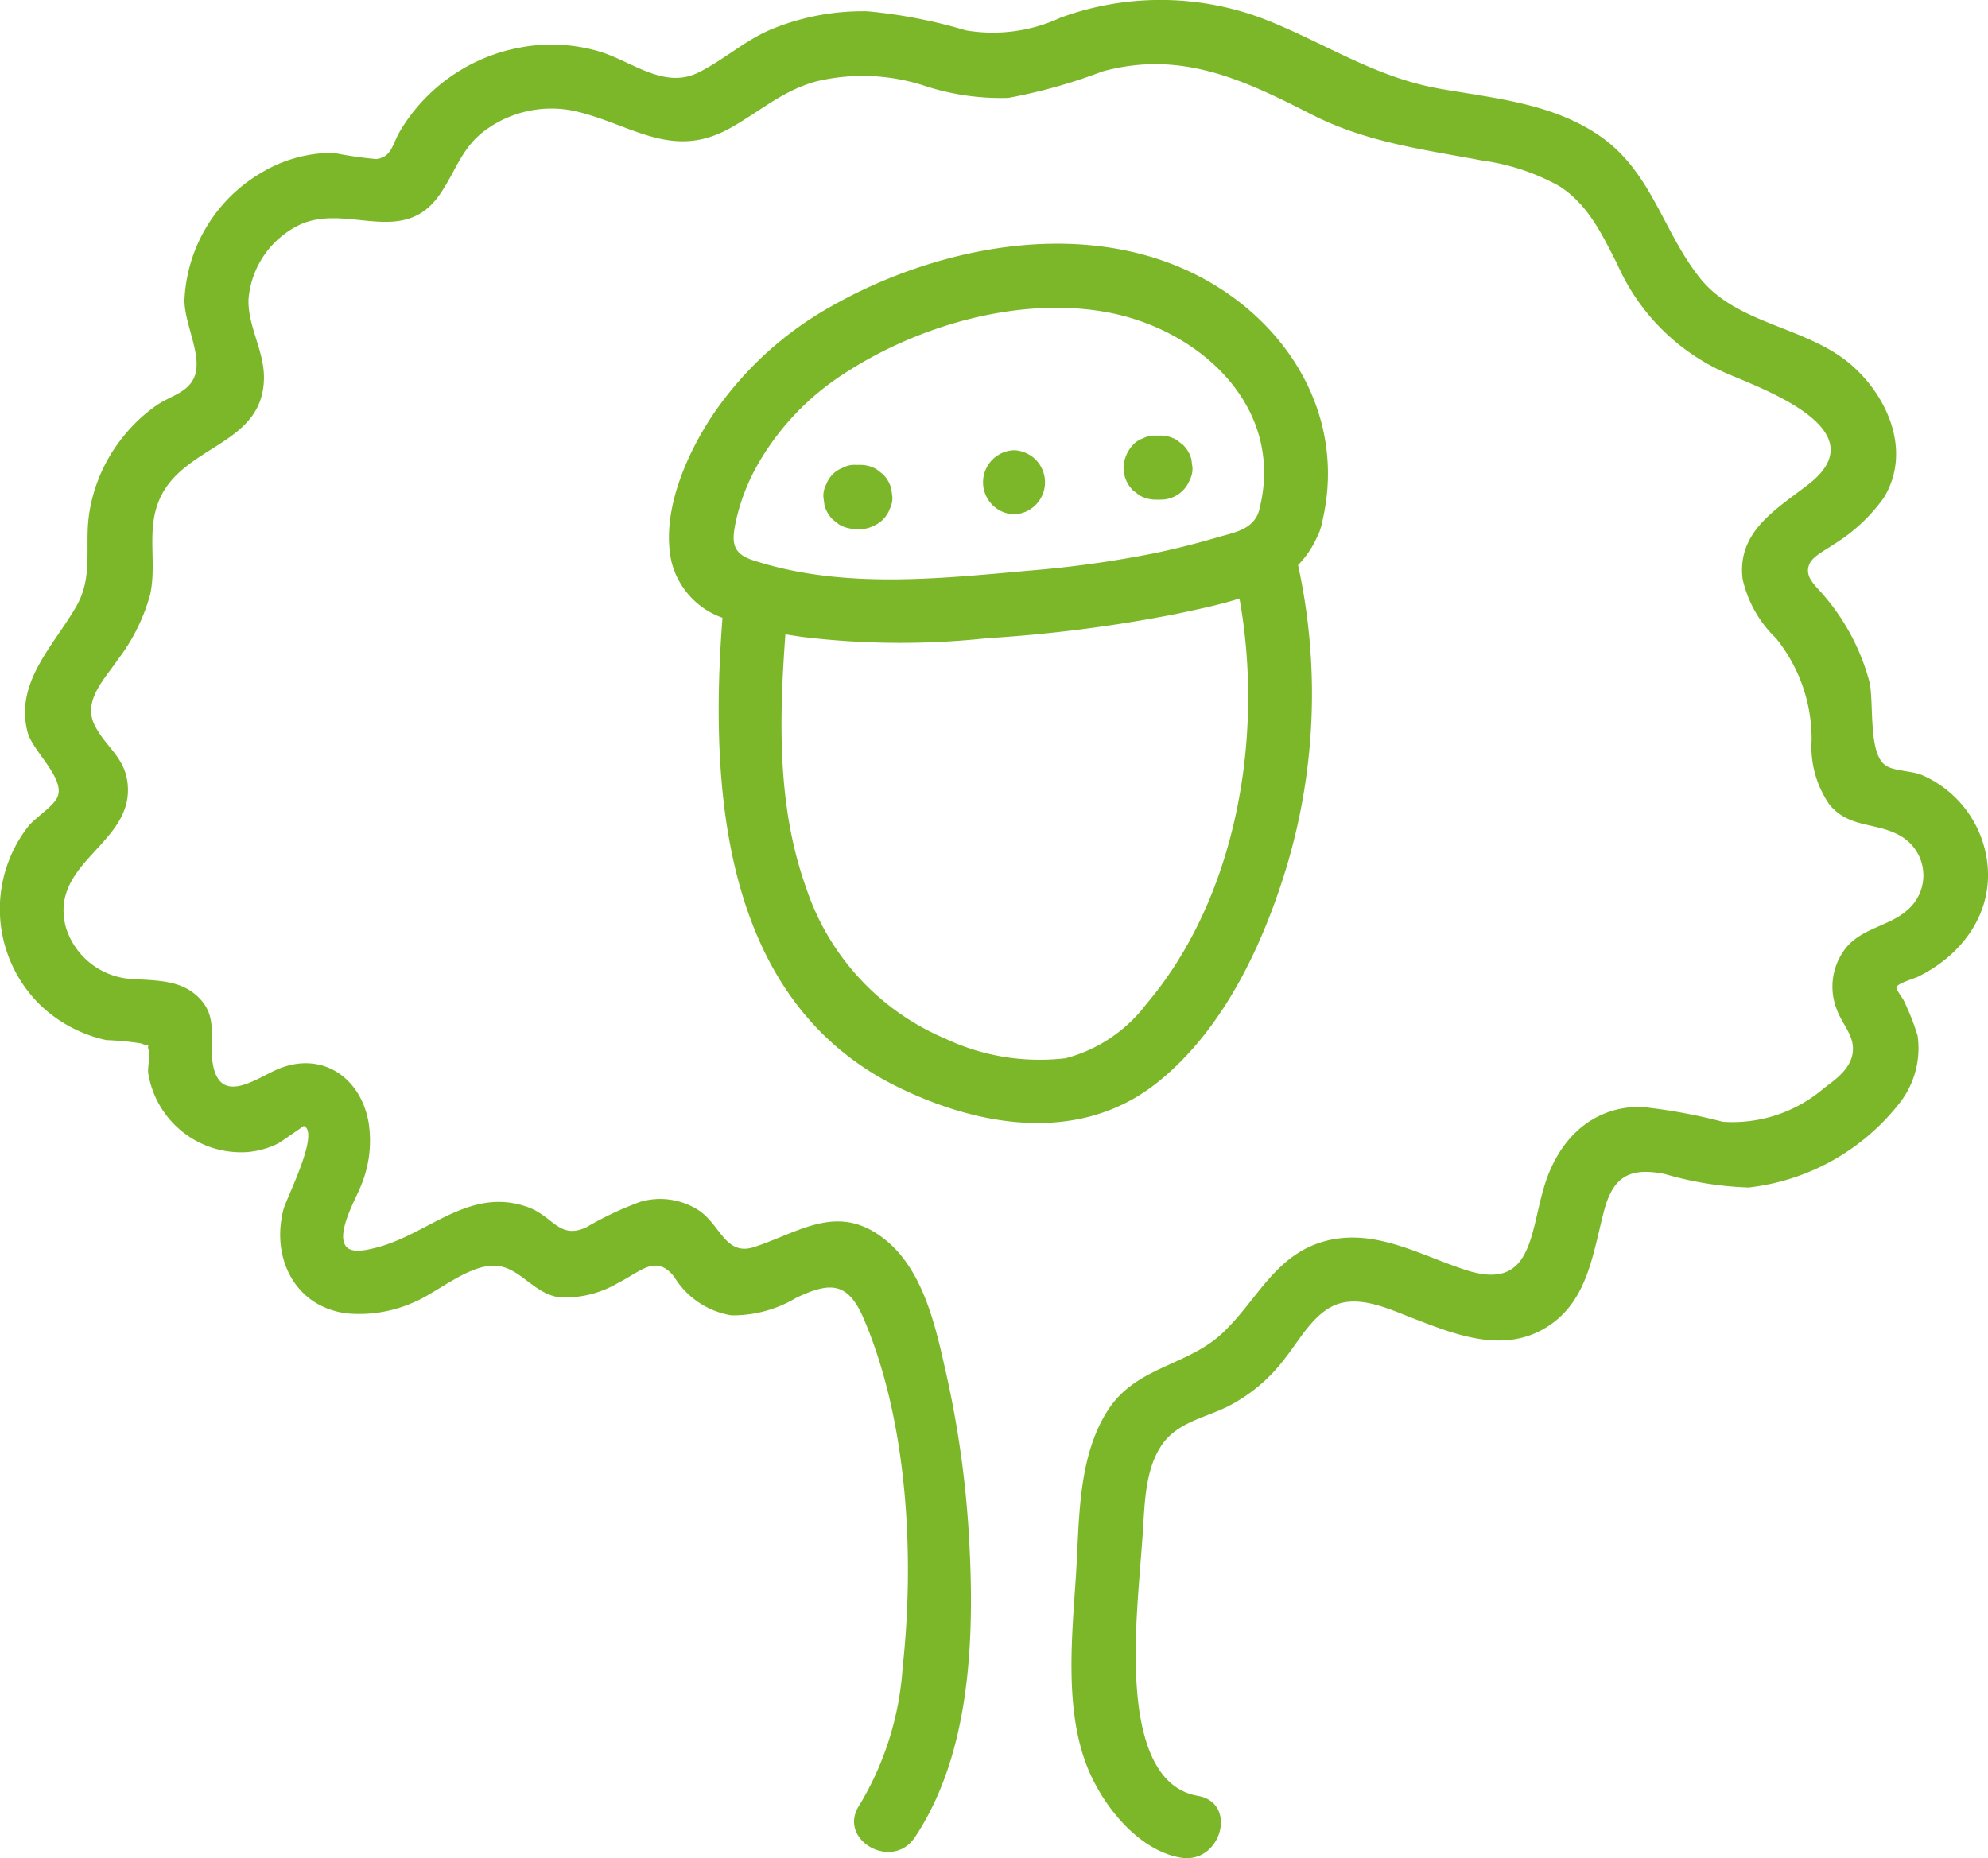 <?xml version="1.0" encoding="UTF-8"?>
<svg xmlns="http://www.w3.org/2000/svg" xmlns:xlink="http://www.w3.org/1999/xlink" width="107.302" height="100.313" viewBox="0 0 107.302 100.313">
  <defs>
    <clipPath id="a">
      <rect width="107.302" height="100.313" fill="none"></rect>
    </clipPath>
  </defs>
  <g clip-path="url(#a)">
    <path d="M61.148,26.467l.35.27a1.719,1.719,0,0,0,.874.236h.263a1.666,1.666,0,0,0,1.58-1.063,1.3,1.3,0,0,0,.149-.666c-.021-.154-.042-.308-.061-.462a1.745,1.745,0,0,0-.445-.761l-.351-.271a1.71,1.71,0,0,0-.872-.235h-.263a1.322,1.322,0,0,0-.669.147,1.307,1.307,0,0,0-.555.359,1.927,1.927,0,0,0-.508,1.223c.022.154.043.307.064.459a1.728,1.728,0,0,0,.444.764m-6.416,1.3a1.731,1.731,0,0,0,0-3.46,1.731,1.731,0,0,0,0,3.46m-9.784.282c.117.091.233.179.349.27a1.756,1.756,0,0,0,.874.238h.264a1.307,1.307,0,0,0,.666-.149,1.568,1.568,0,0,0,.916-.916,1.314,1.314,0,0,0,.149-.666l-.063-.459a1.737,1.737,0,0,0-.445-.765l-.35-.27a1.717,1.717,0,0,0-.873-.235h-.264a1.277,1.277,0,0,0-.666.149,1.537,1.537,0,0,0-.913.913,1.282,1.282,0,0,0-.149.667c.02.153.039.307.06.459a1.747,1.747,0,0,0,.445.764m-4.324,2.19c4.79,1.57,9.953,1.014,14.877.571a58.381,58.381,0,0,0,6.873-.958c1.118-.235,2.228-.517,3.325-.839.885-.261,1.89-.4,2.234-1.363,1.545-5.624-3.189-9.96-8.383-10.829-4.7-.786-10.038.773-13.982,3.345a14.224,14.224,0,0,0-4.669,4.91,10.973,10.973,0,0,0-1.161,2.982c-.252,1.139-.27,1.8.886,2.181M66.9,32.311c-1.081.349-2.241.58-3.359.822a77.315,77.315,0,0,1-10.252,1.321,44.063,44.063,0,0,1-9.961-.065c-.3-.044-.613-.091-.937-.144-.335,4.587-.452,9.278,1.112,13.663a13.432,13.432,0,0,0,7.509,8.159,11.937,11.937,0,0,0,6.506,1.063,8.006,8.006,0,0,0,4.336-2.9c4.93-5.8,6.377-14.535,5.046-21.923M39,33.352a4.316,4.316,0,0,1-2.749-3c-.611-2.687.824-5.9,2.3-8.069a18.852,18.852,0,0,1,6.373-5.778c5.354-3.022,12.5-4.535,18.383-2.23,5.679,2.223,9.519,7.782,8.057,13.9a1.766,1.766,0,0,1-.1.386,1.826,1.826,0,0,1-.17.42,5.228,5.228,0,0,1-1.032,1.526,32.53,32.53,0,0,1-.578,16.156c-1.284,4.3-3.463,8.973-7.06,11.813-4.1,3.237-9.427,2.4-13.859.259-9.59-4.63-10.28-16.1-9.569-25.388M102.364,53.3c-.04.11.377.652.41.753A13.52,13.52,0,0,1,103.5,55.9a4.79,4.79,0,0,1-.939,3.609,12.065,12.065,0,0,1-8.176,4.6,18.012,18.012,0,0,1-4.511-.724c-1.92-.392-2.817.146-3.3,2-.627,2.4-.9,5.044-3.3,6.384-2.3,1.281-4.823.242-7.053-.618-1.237-.477-2.85-1.251-4.175-.689-1.2.51-1.96,1.969-2.743,2.938a8.9,8.9,0,0,1-3.08,2.554c-1.191.575-2.614.836-3.444,1.954-.96,1.3-.99,3.19-1.09,4.733-.131,1.957-.338,3.933-.378,5.895-.051,2.469,0,7.84,3.337,8.413,2.192.378,1.258,3.71-.92,3.337-2.291-.394-4.183-2.789-5.008-4.809-1.29-3.162-.855-7.156-.643-10.478.187-2.908.077-6.24,1.68-8.805,1.522-2.431,4.3-2.419,6.221-4.222s2.871-4.334,5.7-5.008c2.64-.629,5.061.839,7.482,1.613,3.579,1.144,3.413-2.046,4.215-4.611.752-2.416,2.5-4.208,5.161-4.215a29.356,29.356,0,0,1,4.445.808,7.569,7.569,0,0,0,5.483-1.826c.766-.562,1.6-1.2,1.547-2.207-.044-.739-.615-1.319-.862-2.006a3.365,3.365,0,0,1,.454-3.309c.9-1.146,2.416-1.193,3.416-2.143a2.457,2.457,0,0,0-.475-3.961c-1.3-.732-2.741-.385-3.8-1.671a5.485,5.485,0,0,1-.962-3.469,8.66,8.66,0,0,0-1.927-5.515,6.361,6.361,0,0,1-1.8-3.2c-.305-2.56,1.824-3.758,3.563-5.112,3.665-2.849-2.095-5-4.327-5.941a11.458,11.458,0,0,1-6-5.939c-.815-1.592-1.575-3.232-3.141-4.22a11.865,11.865,0,0,0-4.161-1.375c-3.225-.61-6.259-.981-9.224-2.5C67.083,4.288,63.732,2.7,59.506,3.857a29.125,29.125,0,0,1-5.084,1.428,13.2,13.2,0,0,1-4.574-.671,10.746,10.746,0,0,0-5.783-.221c-1.8.484-3.043,1.617-4.614,2.5-3.212,1.818-5.391-.23-8.509-.915a6.032,6.032,0,0,0-4.662.992c-1.368.96-1.654,2.249-2.549,3.537-2.057,2.964-5.221.264-7.829,1.771a4.9,4.9,0,0,0-2.488,3.877c-.047,1.449.841,2.766.834,4.231C14.225,24.083,9.87,23.981,8.591,27c-.7,1.661-.114,3.383-.485,5.093a10.244,10.244,0,0,1-1.764,3.542c-.724,1.062-1.878,2.2-1.237,3.509.569,1.153,1.6,1.7,1.775,3.09.42,3.322-4.254,4.261-3.329,7.812a3.963,3.963,0,0,0,3.782,2.812c1.185.089,2.4.059,3.334.937,1.167,1.1.589,2.281.818,3.623.379,2.235,2.236.876,3.4.35,2.37-1.072,4.537.3,5,2.772a6.322,6.322,0,0,1-.435,3.554c-.247.629-1.361,2.553-.746,3.227.336.368,1.228.132,1.622.03,2.808-.72,5.037-3.327,8.187-2.174,1.352.5,1.683,1.757,3.137,1.076a17.986,17.986,0,0,1,2.933-1.379,3.841,3.841,0,0,1,3.143.475c1.184.8,1.429,2.5,3.018,1.962,2.458-.822,4.462-2.362,6.936-.463,2.183,1.675,2.838,4.848,3.407,7.381a54.215,54.215,0,0,1,1.225,8.931c.289,5.252.089,11.5-2.933,16.03-1.231,1.846-4.227.11-2.987-1.747a16.456,16.456,0,0,0,2.327-7.414c.653-5.958.285-13.277-2.106-18.852-.862-2.011-1.838-1.962-3.628-1.119a6.626,6.626,0,0,1-3.514.951,4.458,4.458,0,0,1-3.082-2.078c-.976-1.238-1.8-.287-2.994.31a5.667,5.667,0,0,1-3.162.8c-1.363-.158-2.069-1.493-3.3-1.689-1.484-.235-3.311,1.438-4.637,1.971a7.223,7.223,0,0,1-3.567.583c-2.821-.354-4.108-3.011-3.427-5.62.154-.594,1.992-4.164,1.09-4.5.007,0-1.288.9-1.393.951a4.583,4.583,0,0,1-1.668.461A5.08,5.08,0,0,1,8,57.931c-.044-.347.131-.918.026-1.225-.049-.142-.04-.219-.012-.256a3.307,3.307,0,0,1-.431-.126,16.135,16.135,0,0,0-1.838-.173,7.4,7.4,0,0,1-3.6-1.922A7.25,7.25,0,0,1,1.5,44.646c.368-.485,1.379-1.1,1.6-1.615.438-1-1.34-2.481-1.608-3.493-.713-2.695,1.412-4.683,2.631-6.81.934-1.636.424-3.251.694-5.026A8.665,8.665,0,0,1,6.6,23.638a8.538,8.538,0,0,1,1.859-1.761c.7-.48,1.6-.659,1.986-1.426.575-1.13-.518-2.943-.487-4.292a8.4,8.4,0,0,1,4.2-6.864,7.484,7.484,0,0,1,3.849-1.044,20.038,20.038,0,0,0,2.3.336c.834-.1.855-.769,1.286-1.513a9.556,9.556,0,0,1,6.524-4.515,9.076,9.076,0,0,1,4.3.242c1.742.545,3.45,2.027,5.291,1.109,1.428-.713,2.561-1.794,4.08-2.39A12.956,12.956,0,0,1,46.81.609a27.3,27.3,0,0,1,5.321,1.03,8.651,8.651,0,0,0,5.11-.685A15.685,15.685,0,0,1,68.155,1c3.325,1.288,6.03,3.183,9.616,3.8,2.959.515,6.086.794,8.621,2.57,2.765,1.936,3.364,5.137,5.366,7.644,2.036,2.549,5.827,2.6,8.229,4.742,1.974,1.759,3.185,4.688,1.682,7.13a9.309,9.309,0,0,1-2.7,2.507c-.34.247-1.07.6-1.277,1-.378.736.333,1.237.806,1.818a11.851,11.851,0,0,1,2.393,4.557c.28,1.1-.088,3.893.885,4.555.478.326,1.429.277,2.006.538a5.915,5.915,0,0,1,3.435,4.4c.5,2.87-1.233,5.266-3.7,6.47-.212.1-1.074.352-1.146.55" fill="#7cb729"></path>
  </g>
</svg>

